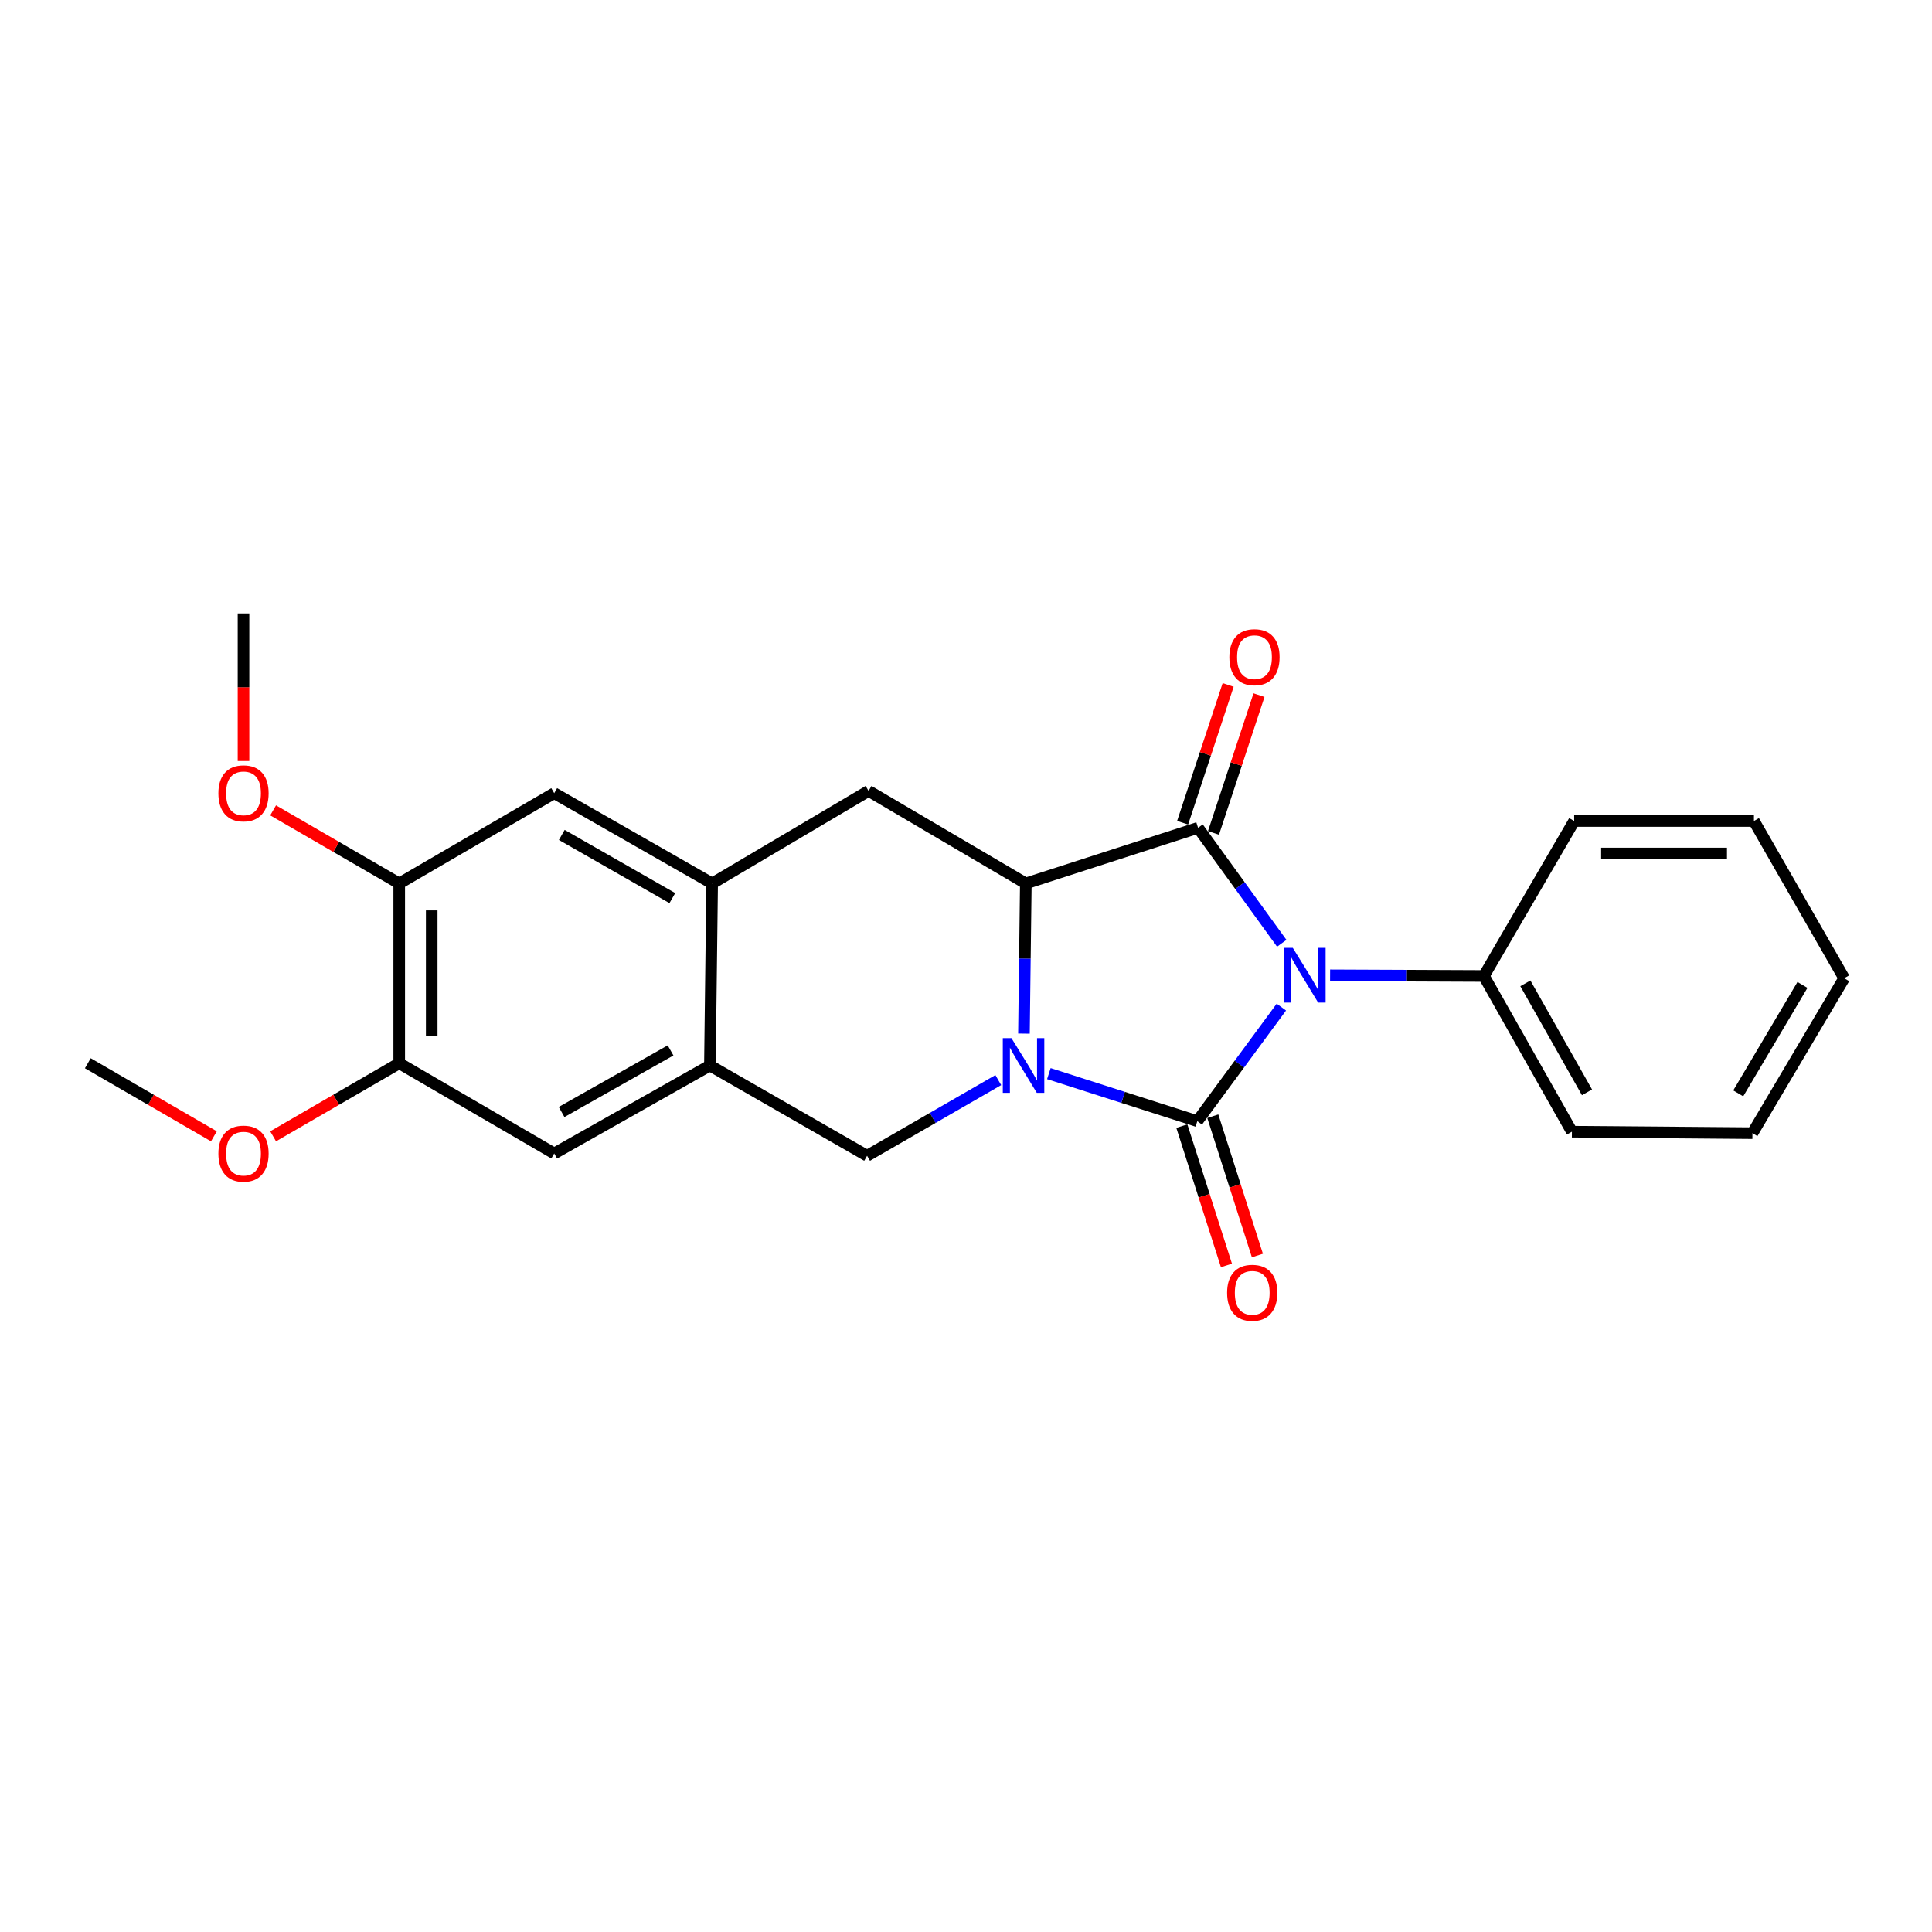 <?xml version='1.0' encoding='iso-8859-1'?>
<svg version='1.1' baseProfile='full'
              xmlns='http://www.w3.org/2000/svg'
                      xmlns:rdkit='http://www.rdkit.org/xml'
                      xmlns:xlink='http://www.w3.org/1999/xlink'
                  xml:space='preserve'
width='1000px' height='1000px' viewBox='0 0 1000 1000'>
<!-- END OF HEADER -->
<rect style='opacity:1.0;fill:#FFFFFF;stroke:none' width='1000' height='1000' x='0' y='0'> </rect>
<path class='bond-0' d='M 663.234,521.271 L 641.483,550.791' style='fill:none;fill-rule:evenodd;stroke:#0000FF;stroke-width:6px;stroke-linecap:butt;stroke-linejoin:miter;stroke-opacity:1' />
<path class='bond-0' d='M 641.483,550.791 L 619.733,580.311' style='fill:none;fill-rule:evenodd;stroke:#000000;stroke-width:6px;stroke-linecap:butt;stroke-linejoin:miter;stroke-opacity:1' />
<path class='bond-2' d='M 663.429,488.25 L 641.773,458.361' style='fill:none;fill-rule:evenodd;stroke:#0000FF;stroke-width:6px;stroke-linecap:butt;stroke-linejoin:miter;stroke-opacity:1' />
<path class='bond-2' d='M 641.773,458.361 L 620.116,428.472' style='fill:none;fill-rule:evenodd;stroke:#000000;stroke-width:6px;stroke-linecap:butt;stroke-linejoin:miter;stroke-opacity:1' />
<path class='bond-9' d='M 688.452,504.822 L 728.251,504.994' style='fill:none;fill-rule:evenodd;stroke:#0000FF;stroke-width:6px;stroke-linecap:butt;stroke-linejoin:miter;stroke-opacity:1' />
<path class='bond-9' d='M 728.251,504.994 L 768.05,505.167' style='fill:none;fill-rule:evenodd;stroke:#000000;stroke-width:6px;stroke-linecap:butt;stroke-linejoin:miter;stroke-opacity:1' />
<path class='bond-1' d='M 619.733,580.311 L 581.311,568.005' style='fill:none;fill-rule:evenodd;stroke:#000000;stroke-width:6px;stroke-linecap:butt;stroke-linejoin:miter;stroke-opacity:1' />
<path class='bond-1' d='M 581.311,568.005 L 542.89,555.7' style='fill:none;fill-rule:evenodd;stroke:#0000FF;stroke-width:6px;stroke-linecap:butt;stroke-linejoin:miter;stroke-opacity:1' />
<path class='bond-8' d='M 611.724,582.875 L 623.266,618.929' style='fill:none;fill-rule:evenodd;stroke:#000000;stroke-width:6px;stroke-linecap:butt;stroke-linejoin:miter;stroke-opacity:1' />
<path class='bond-8' d='M 623.266,618.929 L 634.809,654.983' style='fill:none;fill-rule:evenodd;stroke:#FF0000;stroke-width:6px;stroke-linecap:butt;stroke-linejoin:miter;stroke-opacity:1' />
<path class='bond-8' d='M 627.742,577.747 L 639.285,613.801' style='fill:none;fill-rule:evenodd;stroke:#000000;stroke-width:6px;stroke-linecap:butt;stroke-linejoin:miter;stroke-opacity:1' />
<path class='bond-8' d='M 639.285,613.801 L 650.827,649.855' style='fill:none;fill-rule:evenodd;stroke:#FF0000;stroke-width:6px;stroke-linecap:butt;stroke-linejoin:miter;stroke-opacity:1' />
<path class='bond-4' d='M 516.711,559.048 L 482.758,578.636' style='fill:none;fill-rule:evenodd;stroke:#0000FF;stroke-width:6px;stroke-linecap:butt;stroke-linejoin:miter;stroke-opacity:1' />
<path class='bond-4' d='M 482.758,578.636 L 448.805,598.223' style='fill:none;fill-rule:evenodd;stroke:#000000;stroke-width:6px;stroke-linecap:butt;stroke-linejoin:miter;stroke-opacity:1' />
<path class='bond-24' d='M 529.995,534.988 L 530.48,496.129' style='fill:none;fill-rule:evenodd;stroke:#0000FF;stroke-width:6px;stroke-linecap:butt;stroke-linejoin:miter;stroke-opacity:1' />
<path class='bond-24' d='M 530.48,496.129 L 530.966,457.27' style='fill:none;fill-rule:evenodd;stroke:#000000;stroke-width:6px;stroke-linecap:butt;stroke-linejoin:miter;stroke-opacity:1' />
<path class='bond-3' d='M 620.116,428.472 L 530.966,457.27' style='fill:none;fill-rule:evenodd;stroke:#000000;stroke-width:6px;stroke-linecap:butt;stroke-linejoin:miter;stroke-opacity:1' />
<path class='bond-14' d='M 628.102,431.11 L 639.879,395.457' style='fill:none;fill-rule:evenodd;stroke:#000000;stroke-width:6px;stroke-linecap:butt;stroke-linejoin:miter;stroke-opacity:1' />
<path class='bond-14' d='M 639.879,395.457 L 651.657,359.803' style='fill:none;fill-rule:evenodd;stroke:#FF0000;stroke-width:6px;stroke-linecap:butt;stroke-linejoin:miter;stroke-opacity:1' />
<path class='bond-14' d='M 612.131,425.834 L 623.909,390.181' style='fill:none;fill-rule:evenodd;stroke:#000000;stroke-width:6px;stroke-linecap:butt;stroke-linejoin:miter;stroke-opacity:1' />
<path class='bond-14' d='M 623.909,390.181 L 635.686,354.528' style='fill:none;fill-rule:evenodd;stroke:#FF0000;stroke-width:6px;stroke-linecap:butt;stroke-linejoin:miter;stroke-opacity:1' />
<path class='bond-5' d='M 530.966,457.27 L 449.571,409.382' style='fill:none;fill-rule:evenodd;stroke:#000000;stroke-width:6px;stroke-linecap:butt;stroke-linejoin:miter;stroke-opacity:1' />
<path class='bond-6' d='M 448.805,598.223 L 367.447,551.504' style='fill:none;fill-rule:evenodd;stroke:#000000;stroke-width:6px;stroke-linecap:butt;stroke-linejoin:miter;stroke-opacity:1' />
<path class='bond-7' d='M 449.571,409.382 L 368.605,457.27' style='fill:none;fill-rule:evenodd;stroke:#000000;stroke-width:6px;stroke-linecap:butt;stroke-linejoin:miter;stroke-opacity:1' />
<path class='bond-11' d='M 367.447,551.504 L 286.865,597.037' style='fill:none;fill-rule:evenodd;stroke:#000000;stroke-width:6px;stroke-linecap:butt;stroke-linejoin:miter;stroke-opacity:1' />
<path class='bond-11' d='M 347.085,543.691 L 290.678,575.564' style='fill:none;fill-rule:evenodd;stroke:#000000;stroke-width:6px;stroke-linecap:butt;stroke-linejoin:miter;stroke-opacity:1' />
<path class='bond-26' d='M 367.447,551.504 L 368.605,457.27' style='fill:none;fill-rule:evenodd;stroke:#000000;stroke-width:6px;stroke-linecap:butt;stroke-linejoin:miter;stroke-opacity:1' />
<path class='bond-10' d='M 368.605,457.27 L 286.865,410.55' style='fill:none;fill-rule:evenodd;stroke:#000000;stroke-width:6px;stroke-linecap:butt;stroke-linejoin:miter;stroke-opacity:1' />
<path class='bond-10' d='M 347.998,464.864 L 290.78,432.16' style='fill:none;fill-rule:evenodd;stroke:#000000;stroke-width:6px;stroke-linecap:butt;stroke-linejoin:miter;stroke-opacity:1' />
<path class='bond-17' d='M 768.05,505.167 L 813.62,585.759' style='fill:none;fill-rule:evenodd;stroke:#000000;stroke-width:6px;stroke-linecap:butt;stroke-linejoin:miter;stroke-opacity:1' />
<path class='bond-17' d='M 789.526,508.977 L 821.425,565.391' style='fill:none;fill-rule:evenodd;stroke:#000000;stroke-width:6px;stroke-linecap:butt;stroke-linejoin:miter;stroke-opacity:1' />
<path class='bond-18' d='M 768.05,505.167 L 814.788,424.949' style='fill:none;fill-rule:evenodd;stroke:#000000;stroke-width:6px;stroke-linecap:butt;stroke-linejoin:miter;stroke-opacity:1' />
<path class='bond-13' d='M 286.865,410.55 L 206.638,457.27' style='fill:none;fill-rule:evenodd;stroke:#000000;stroke-width:6px;stroke-linecap:butt;stroke-linejoin:miter;stroke-opacity:1' />
<path class='bond-12' d='M 286.865,597.037 L 206.638,550.326' style='fill:none;fill-rule:evenodd;stroke:#000000;stroke-width:6px;stroke-linecap:butt;stroke-linejoin:miter;stroke-opacity:1' />
<path class='bond-16' d='M 206.638,550.326 L 174.002,569.24' style='fill:none;fill-rule:evenodd;stroke:#000000;stroke-width:6px;stroke-linecap:butt;stroke-linejoin:miter;stroke-opacity:1' />
<path class='bond-16' d='M 174.002,569.24 L 141.366,588.153' style='fill:none;fill-rule:evenodd;stroke:#FF0000;stroke-width:6px;stroke-linecap:butt;stroke-linejoin:miter;stroke-opacity:1' />
<path class='bond-27' d='M 206.638,550.326 L 206.638,457.27' style='fill:none;fill-rule:evenodd;stroke:#000000;stroke-width:6px;stroke-linecap:butt;stroke-linejoin:miter;stroke-opacity:1' />
<path class='bond-27' d='M 223.457,536.368 L 223.457,471.228' style='fill:none;fill-rule:evenodd;stroke:#000000;stroke-width:6px;stroke-linecap:butt;stroke-linejoin:miter;stroke-opacity:1' />
<path class='bond-15' d='M 206.638,457.27 L 174.002,438.353' style='fill:none;fill-rule:evenodd;stroke:#000000;stroke-width:6px;stroke-linecap:butt;stroke-linejoin:miter;stroke-opacity:1' />
<path class='bond-15' d='M 174.002,438.353 L 141.366,419.436' style='fill:none;fill-rule:evenodd;stroke:#FF0000;stroke-width:6px;stroke-linecap:butt;stroke-linejoin:miter;stroke-opacity:1' />
<path class='bond-19' d='M 126.037,393.904 L 126.037,355.709' style='fill:none;fill-rule:evenodd;stroke:#FF0000;stroke-width:6px;stroke-linecap:butt;stroke-linejoin:miter;stroke-opacity:1' />
<path class='bond-19' d='M 126.037,355.709 L 126.037,317.513' style='fill:none;fill-rule:evenodd;stroke:#000000;stroke-width:6px;stroke-linecap:butt;stroke-linejoin:miter;stroke-opacity:1' />
<path class='bond-20' d='M 110.708,588.151 L 78.081,569.239' style='fill:none;fill-rule:evenodd;stroke:#FF0000;stroke-width:6px;stroke-linecap:butt;stroke-linejoin:miter;stroke-opacity:1' />
<path class='bond-20' d='M 78.081,569.239 L 45.455,550.326' style='fill:none;fill-rule:evenodd;stroke:#000000;stroke-width:6px;stroke-linecap:butt;stroke-linejoin:miter;stroke-opacity:1' />
<path class='bond-22' d='M 813.62,585.759 L 907.06,586.525' style='fill:none;fill-rule:evenodd;stroke:#000000;stroke-width:6px;stroke-linecap:butt;stroke-linejoin:miter;stroke-opacity:1' />
<path class='bond-21' d='M 814.788,424.949 L 907.835,424.949' style='fill:none;fill-rule:evenodd;stroke:#000000;stroke-width:6px;stroke-linecap:butt;stroke-linejoin:miter;stroke-opacity:1' />
<path class='bond-21' d='M 828.745,441.768 L 893.878,441.768' style='fill:none;fill-rule:evenodd;stroke:#000000;stroke-width:6px;stroke-linecap:butt;stroke-linejoin:miter;stroke-opacity:1' />
<path class='bond-23' d='M 907.835,424.949 L 954.545,506.335' style='fill:none;fill-rule:evenodd;stroke:#000000;stroke-width:6px;stroke-linecap:butt;stroke-linejoin:miter;stroke-opacity:1' />
<path class='bond-25' d='M 907.06,586.525 L 954.545,506.335' style='fill:none;fill-rule:evenodd;stroke:#000000;stroke-width:6px;stroke-linecap:butt;stroke-linejoin:miter;stroke-opacity:1' />
<path class='bond-25' d='M 899.71,565.926 L 932.951,509.794' style='fill:none;fill-rule:evenodd;stroke:#000000;stroke-width:6px;stroke-linecap:butt;stroke-linejoin:miter;stroke-opacity:1' />
<path  class='atom-0' d='M 669.135 490.605
L 678.415 505.605
Q 679.335 507.085, 680.815 509.765
Q 682.295 512.445, 682.375 512.605
L 682.375 490.605
L 686.135 490.605
L 686.135 518.925
L 682.255 518.925
L 672.295 502.525
Q 671.135 500.605, 669.895 498.405
Q 668.695 496.205, 668.335 495.525
L 668.335 518.925
L 664.655 518.925
L 664.655 490.605
L 669.135 490.605
' fill='#0000FF'/>
<path  class='atom-2' d='M 523.528 537.344
L 532.808 552.344
Q 533.728 553.824, 535.208 556.504
Q 536.688 559.184, 536.768 559.344
L 536.768 537.344
L 540.528 537.344
L 540.528 565.664
L 536.648 565.664
L 526.688 549.264
Q 525.528 547.344, 524.288 545.144
Q 523.088 542.944, 522.728 542.264
L 522.728 565.664
L 519.048 565.664
L 519.048 537.344
L 523.528 537.344
' fill='#0000FF'/>
<path  class='atom-9' d='M 635.148 669.149
Q 635.148 662.349, 638.508 658.549
Q 641.868 654.749, 648.148 654.749
Q 654.428 654.749, 657.788 658.549
Q 661.148 662.349, 661.148 669.149
Q 661.148 676.029, 657.748 679.949
Q 654.348 683.829, 648.148 683.829
Q 641.908 683.829, 638.508 679.949
Q 635.148 676.069, 635.148 669.149
M 648.148 680.629
Q 652.468 680.629, 654.788 677.749
Q 657.148 674.829, 657.148 669.149
Q 657.148 663.589, 654.788 660.789
Q 652.468 657.949, 648.148 657.949
Q 643.828 657.949, 641.468 660.749
Q 639.148 663.549, 639.148 669.149
Q 639.148 674.869, 641.468 677.749
Q 643.828 680.629, 648.148 680.629
' fill='#FF0000'/>
<path  class='atom-15' d='M 636.316 340.158
Q 636.316 333.358, 639.676 329.558
Q 643.036 325.758, 649.316 325.758
Q 655.596 325.758, 658.956 329.558
Q 662.316 333.358, 662.316 340.158
Q 662.316 347.038, 658.916 350.958
Q 655.516 354.838, 649.316 354.838
Q 643.076 354.838, 639.676 350.958
Q 636.316 347.078, 636.316 340.158
M 649.316 351.638
Q 653.636 351.638, 655.956 348.758
Q 658.316 345.838, 658.316 340.158
Q 658.316 334.598, 655.956 331.798
Q 653.636 328.958, 649.316 328.958
Q 644.996 328.958, 642.636 331.758
Q 640.316 334.558, 640.316 340.158
Q 640.316 345.878, 642.636 348.758
Q 644.996 351.638, 649.316 351.638
' fill='#FF0000'/>
<path  class='atom-16' d='M 113.037 410.63
Q 113.037 403.83, 116.397 400.03
Q 119.757 396.23, 126.037 396.23
Q 132.317 396.23, 135.677 400.03
Q 139.037 403.83, 139.037 410.63
Q 139.037 417.51, 135.637 421.43
Q 132.237 425.31, 126.037 425.31
Q 119.797 425.31, 116.397 421.43
Q 113.037 417.55, 113.037 410.63
M 126.037 422.11
Q 130.357 422.11, 132.677 419.23
Q 135.037 416.31, 135.037 410.63
Q 135.037 405.07, 132.677 402.27
Q 130.357 399.43, 126.037 399.43
Q 121.717 399.43, 119.357 402.23
Q 117.037 405.03, 117.037 410.63
Q 117.037 416.35, 119.357 419.23
Q 121.717 422.11, 126.037 422.11
' fill='#FF0000'/>
<path  class='atom-17' d='M 113.037 597.117
Q 113.037 590.317, 116.397 586.517
Q 119.757 582.717, 126.037 582.717
Q 132.317 582.717, 135.677 586.517
Q 139.037 590.317, 139.037 597.117
Q 139.037 603.997, 135.637 607.917
Q 132.237 611.797, 126.037 611.797
Q 119.797 611.797, 116.397 607.917
Q 113.037 604.037, 113.037 597.117
M 126.037 608.597
Q 130.357 608.597, 132.677 605.717
Q 135.037 602.797, 135.037 597.117
Q 135.037 591.557, 132.677 588.757
Q 130.357 585.917, 126.037 585.917
Q 121.717 585.917, 119.357 588.717
Q 117.037 591.517, 117.037 597.117
Q 117.037 602.837, 119.357 605.717
Q 121.717 608.597, 126.037 608.597
' fill='#FF0000'/>
</svg>
